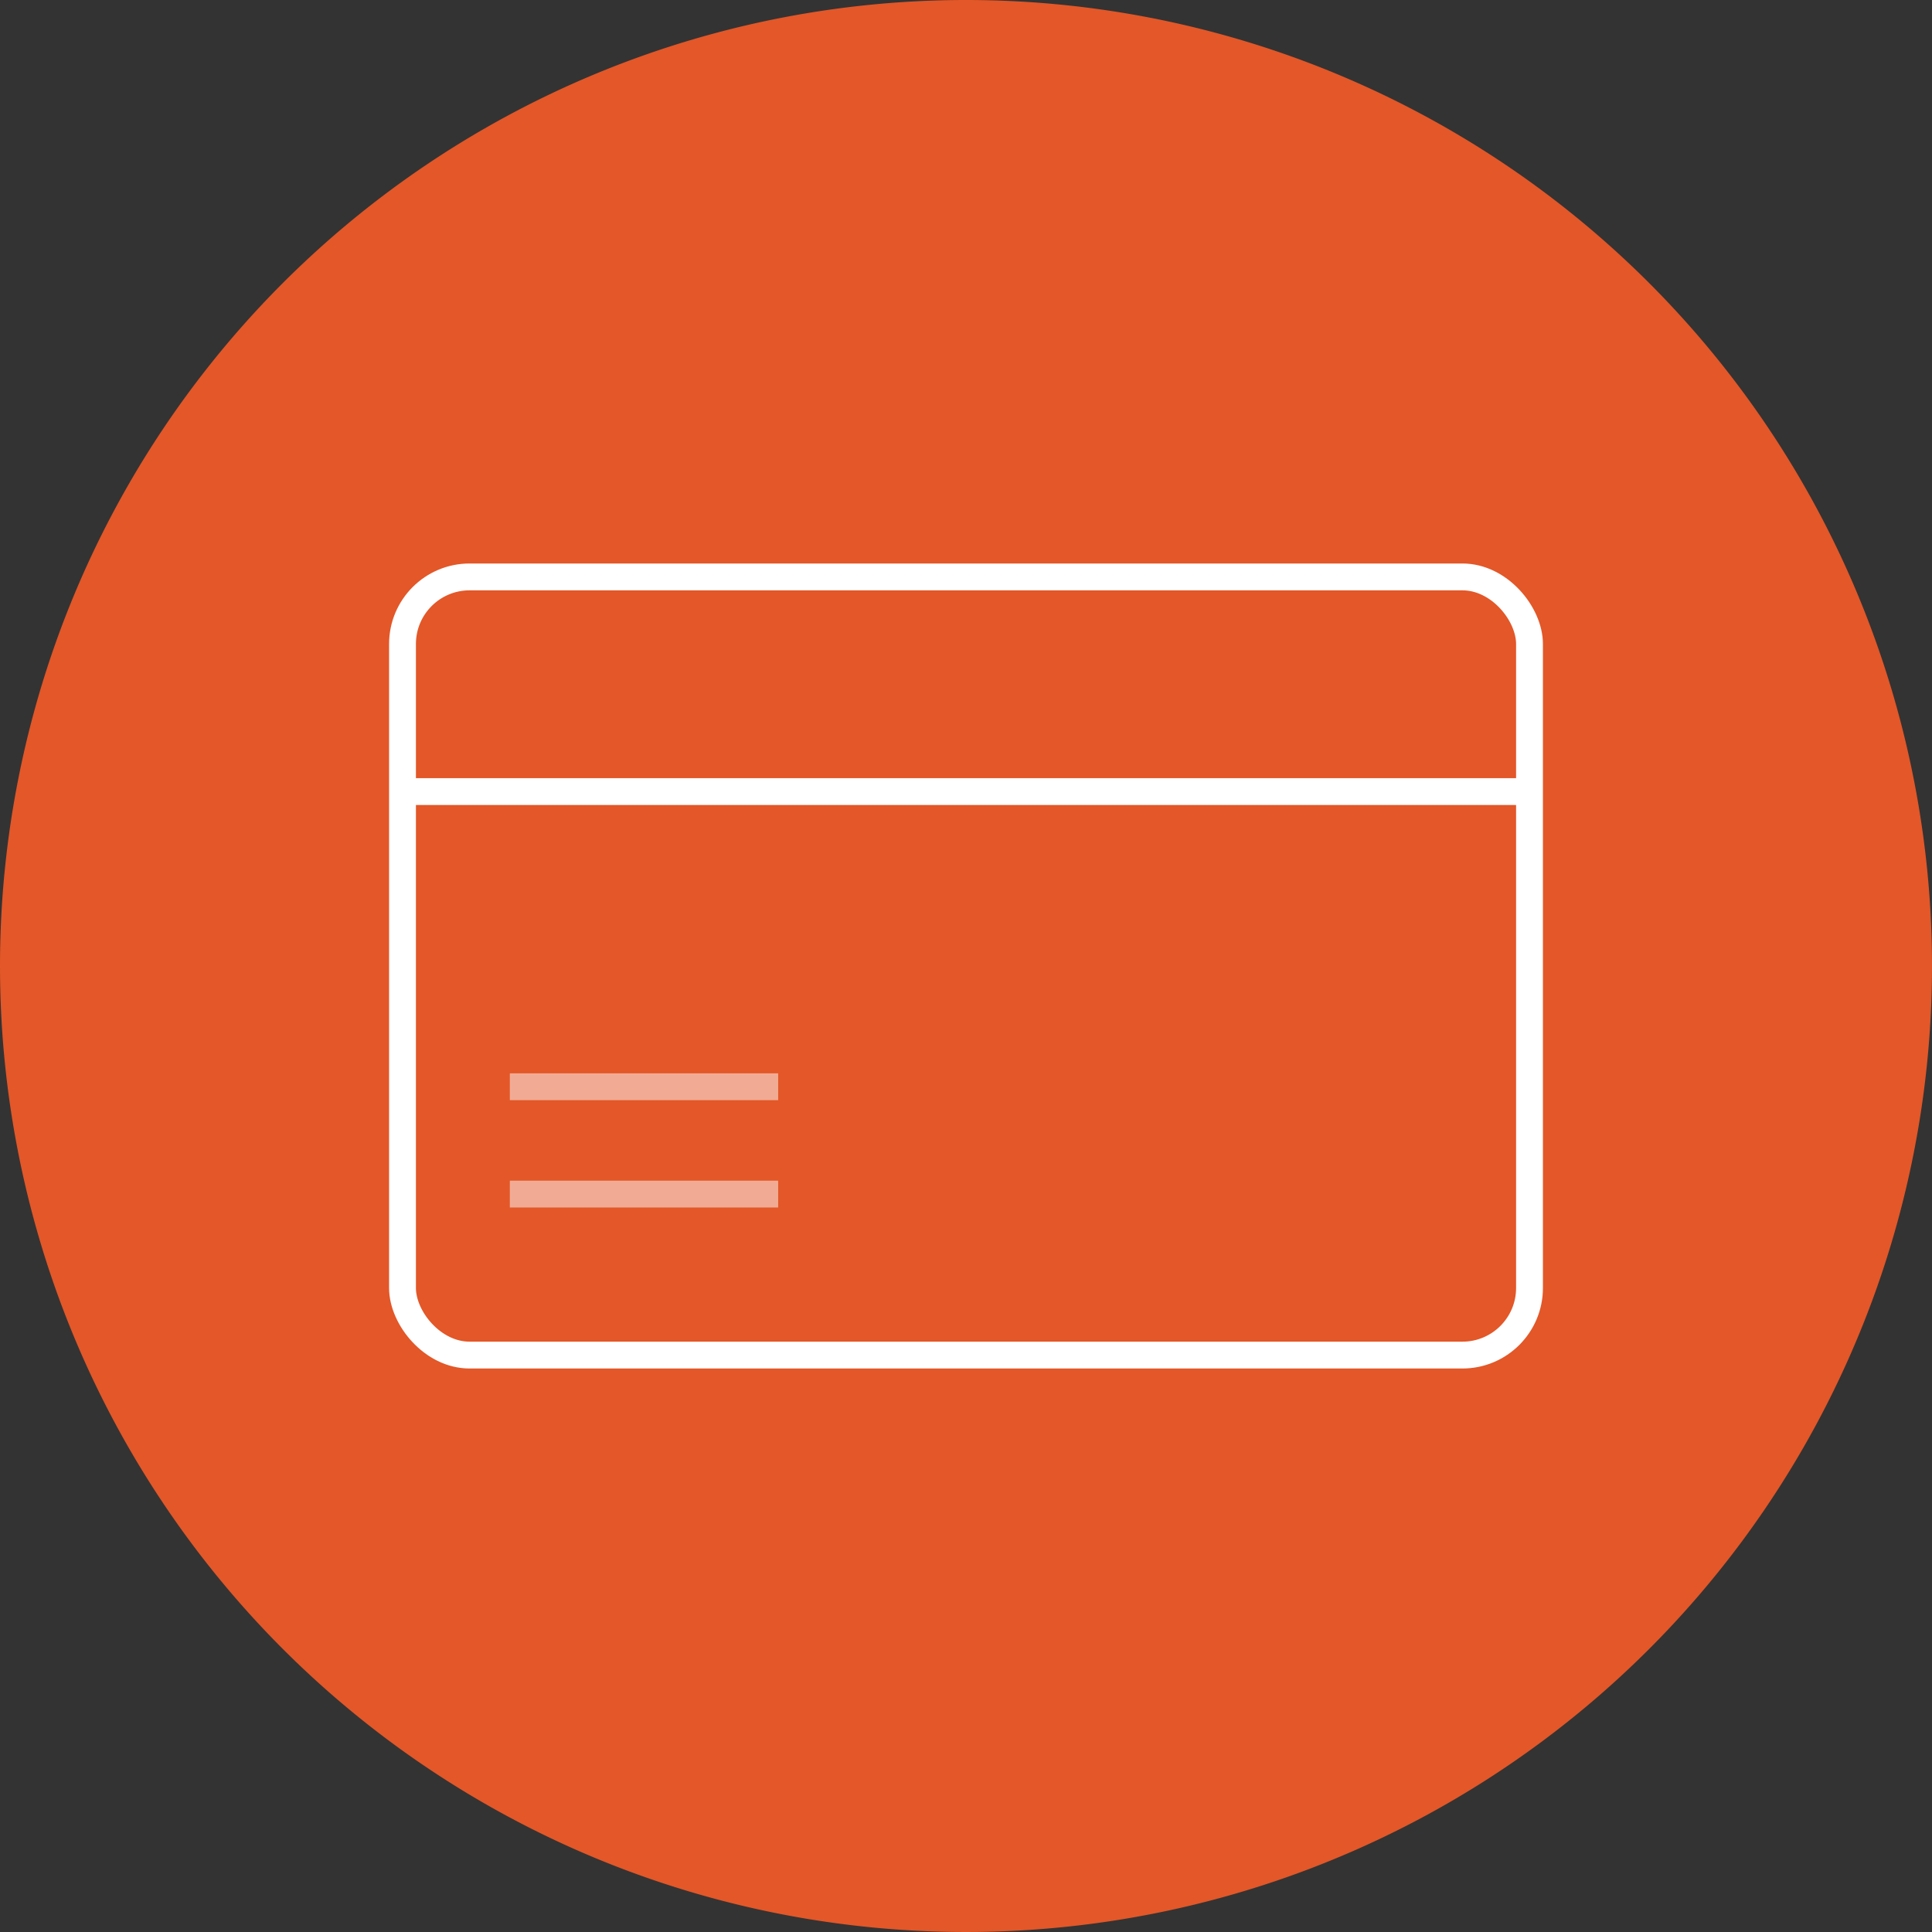 <svg xmlns="http://www.w3.org/2000/svg" width="72" height="72" viewBox="0 0 72 72">
  <rect x="0" y="0" width="72" height="72" fill="#333333" stroke="none"/>
  <g id="Group_76482" data-name="Group 76482" transform="translate(-1195 -1918.5)">
    <g id="Component_854_31" data-name="Component 854 – 31" transform="translate(1195 1918.5)">
      <path id="Path_72610" data-name="Path 72610" d="M36,2.053a36,36,0,1,1-36,36,36,36,0,0,1,36-36" transform="translate(0 -2.053)" fill="#e35728"/>
    </g>
    <g id="Group_75384" data-name="Group 75384" transform="translate(-222.5 -2457.5)">
      <line id="Line_528" data-name="Line 528" x2="42" transform="translate(1432.5 4405.5)" fill="none" stroke="#fff" stroke-width="1"/>
      <g id="Group_75106" data-name="Group 75106">
        <g id="Rectangle_6831" data-name="Rectangle 6831" transform="translate(1432 4397)" fill="none" stroke="#fff" stroke-width="1">
          <rect width="43" height="30" rx="3" stroke="none"/>
          <rect x="0.5" y="0.5" width="42" height="29" rx="2.5" fill="none"/>
        </g>
        <line id="Line_529" data-name="Line 529" x2="10" transform="translate(1436.5 4420.5)" fill="none" stroke="#fff" stroke-width="1" opacity="0.5"/>
        <line id="Line_530" data-name="Line 530" x2="10" transform="translate(1436.5 4416.5)" fill="none" stroke="#fff" stroke-width="1" opacity="0.5"/>
      </g>
    </g>
  </g>
</svg>
